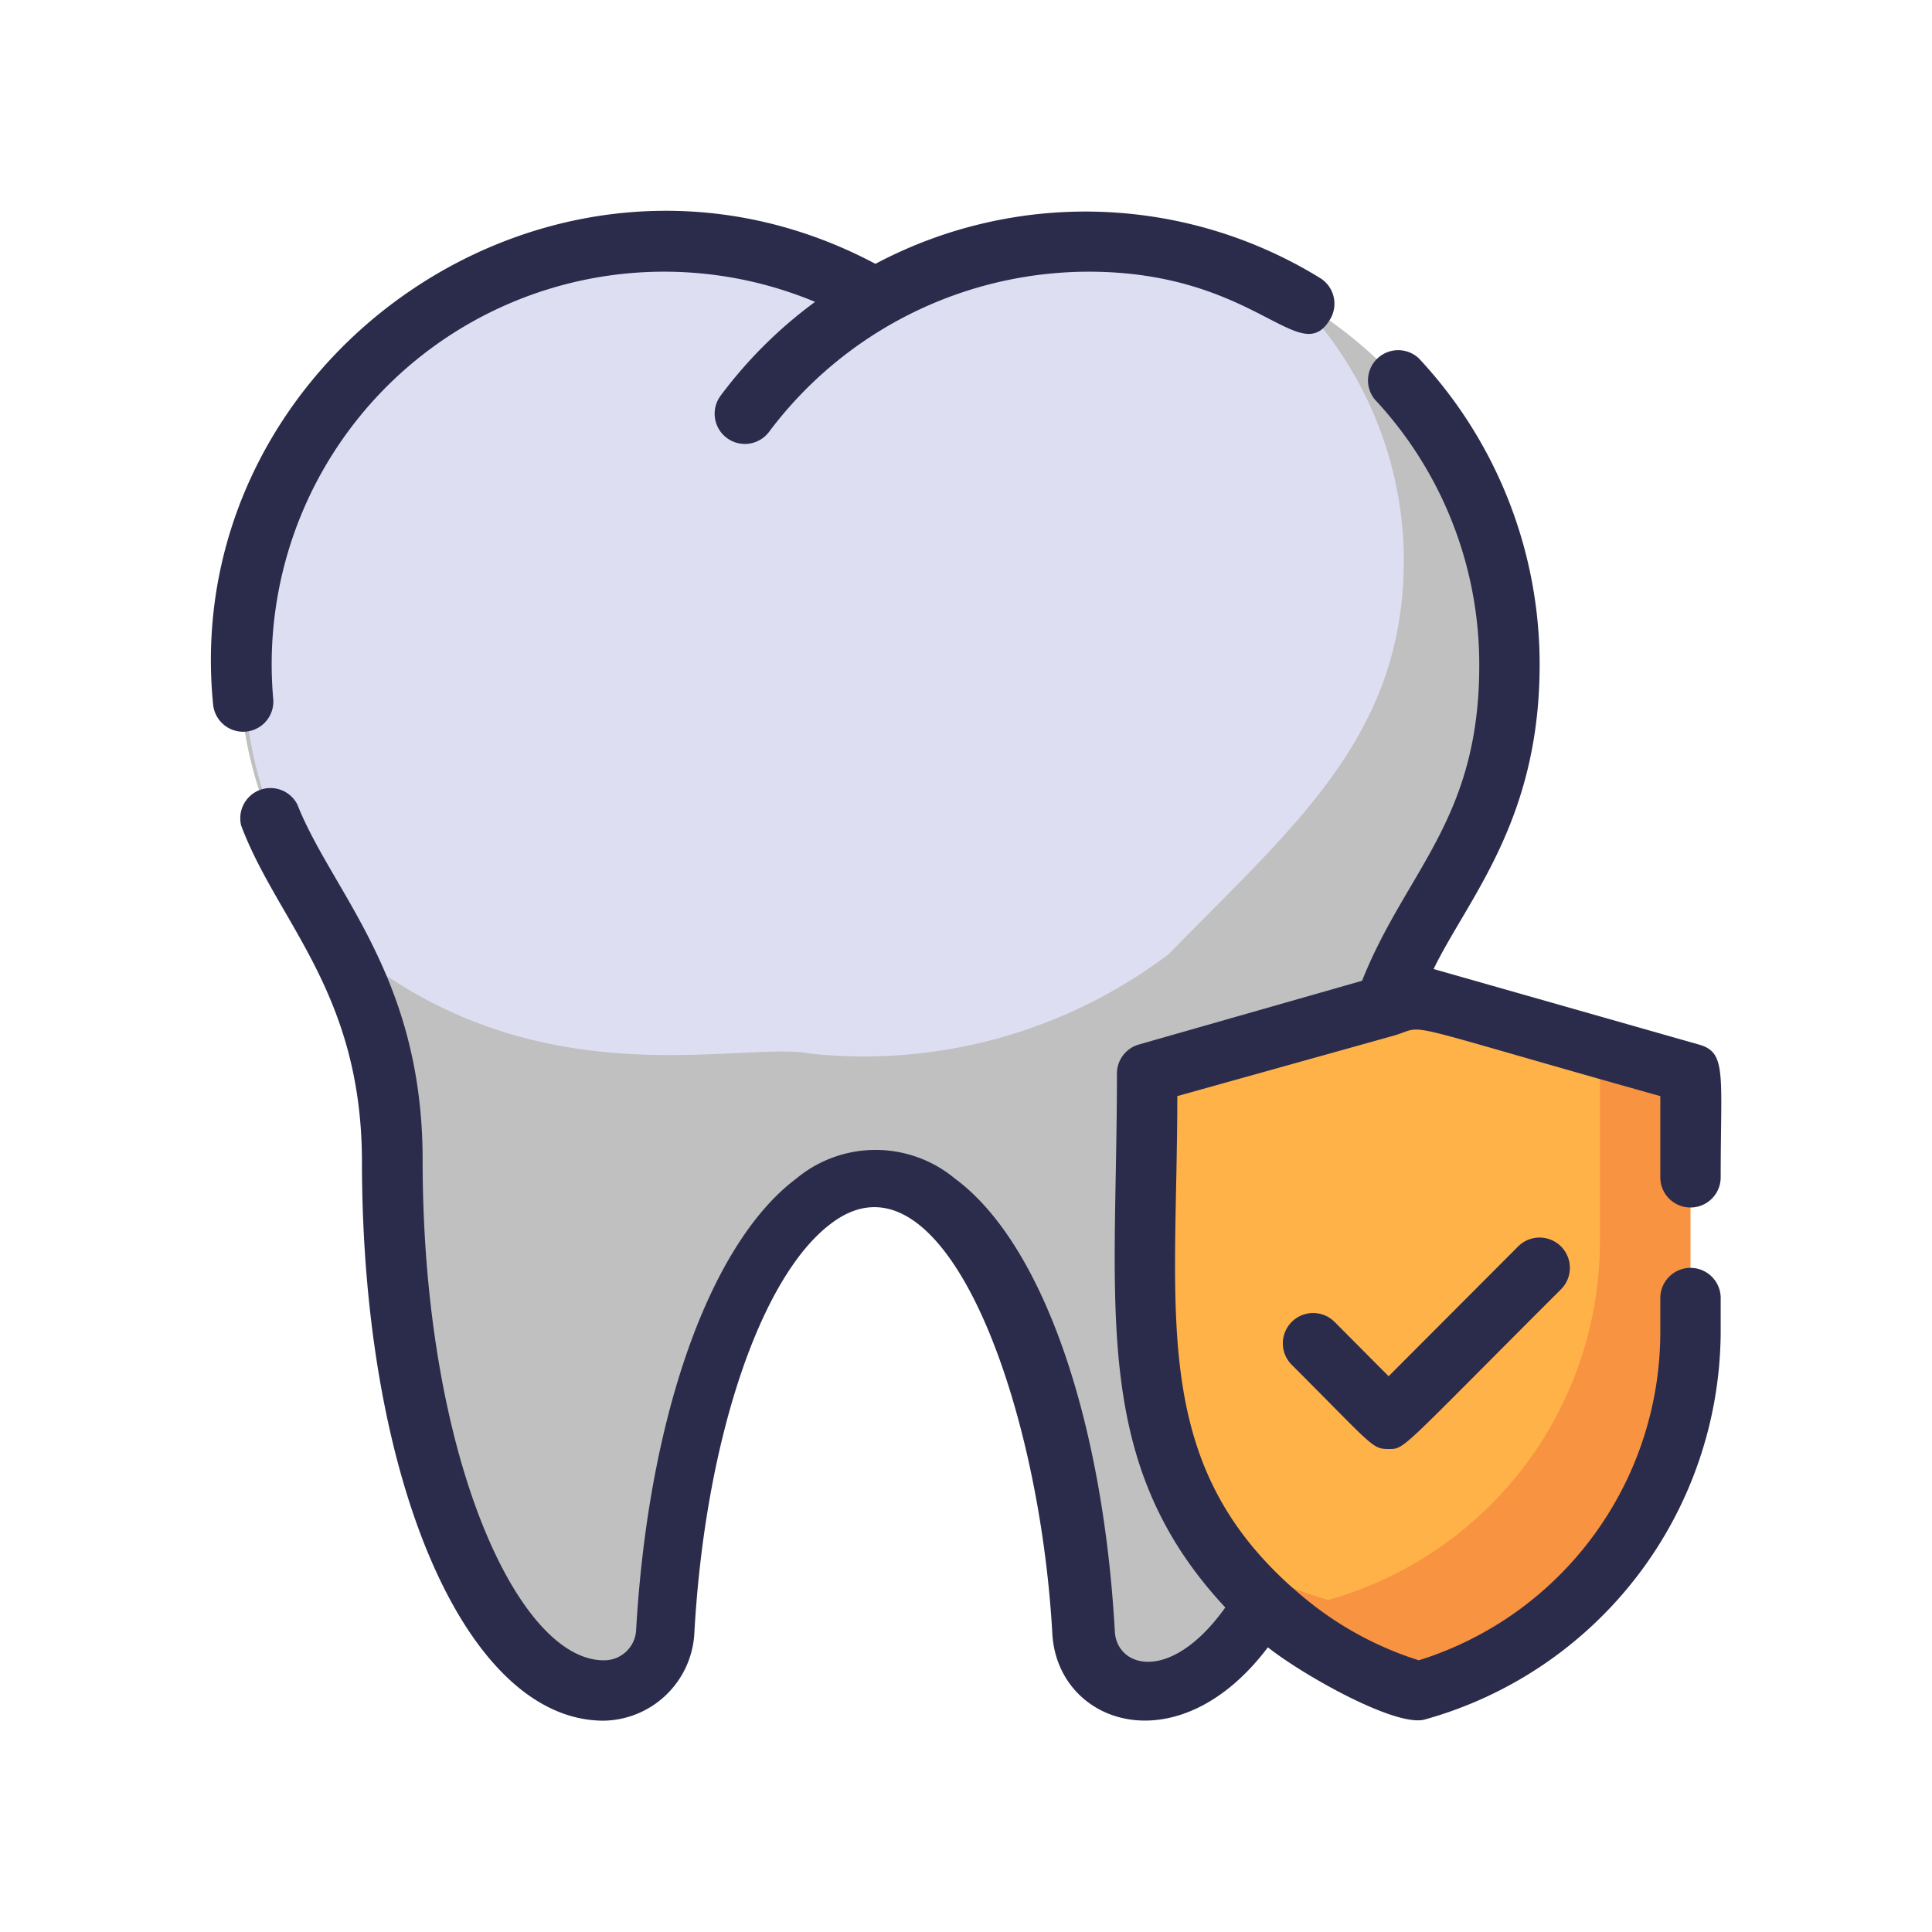 <svg viewBox="0 0 64 64" xmlns="http://www.w3.org/2000/svg"><g id="Dental_Insurance" data-name="Dental Insurance"><path d="m50 21.75c.1 6-2.6 7.38-4.12 11.57l-7.88 2.24c0 7.31-1 13 3.87 17.52-2.52 4.2-5.81 3.24-5.94 1-.38-6.83-2.33-12.39-4.93-14.33a3.08 3.08 0 0 0 -4 0c-2.58 1.94-4.53 7.5-4.91 14.31a2.06 2.06 0 0 1 -2.09 1.94c-3.87 0-7-7.84-7-17.5a15.71 15.71 0 0 0 -2.7-8.81c-8-12 5.86-27.23 18.7-19.81 9.3-5.41 20.81 1.49 21 11.87z" fill="#c0c0c0"/><path d="m46.5 18.27c.12 6-3.55 9-7.79 13.34a16.73 16.73 0 0 1 -11.88 3.29c-2.27-.43-8.88 1.55-15-3.29a14.05 14.05 0 0 1 10.11-23.61c1.7 0 1.33 0 3.31 1.14l.87-.51a13.21 13.21 0 0 1 2.88 1.25 13.84 13.84 0 0 1 13.94 0 12.45 12.45 0 0 1 3.56 8.39z" fill="#dedef2"/><path d="m56 35.56v8.58a12.34 12.34 0 0 1 -9 11.86 12.36 12.36 0 0 1 -9-11.86v-8.58l8.19-2.33c1.14-.32-.51-.6 9.81 2.33z" fill="#f79341"/><path d="m53 34.71v6.43a12.34 12.34 0 0 1 -9 11.86 12.39 12.39 0 0 1 -3.77-1.8c-2.88-4.13-2.23-7.51-2.23-15.64l9-2.56z" fill="#ffb248"/><g fill="#2b2b4c"><path d="m9.05 23.14a13 13 0 0 1 17.95-13.14 14.88 14.88 0 0 0 -3.13 3.11 1 1 0 0 0 1.61 1.19 13.25 13.25 0 0 1 10.58-5.3c5.55 0 7 3.26 8 1.58a1 1 0 0 0 -.33-1.37 14.83 14.83 0 0 0 -14.73-.47c-10.6-5.63-23.09 3.08-21.94 14.6a1 1 0 0 0 1.99-.2z"/><path d="m50.29 41.29-4.29 4.3-1.79-1.8a1 1 0 0 0 -1.42 1.42c2.7 2.7 2.66 2.79 3.21 2.79s.35.06 5.71-5.29a1 1 0 0 0 -1.42-1.42z"/><path d="m57 39c0-3.44.21-4.14-.73-4.4l-8.78-2.5c1.16-2.39 3.6-5 3.51-10.37a14.84 14.84 0 0 0 -4-9.86 1 1 0 0 0 -1.46 1.36 12.86 12.86 0 0 1 3.46 8.54c.09 5.33-2.4 7-3.88 10.72l-7.39 2.11a1 1 0 0 0 -.73 1c0 7.71-.9 12.84 3.59 17.65-1.81 2.53-3.6 2-3.66.79-.4-7.12-2.43-12.89-5.3-15a4.11 4.11 0 0 0 -5.25 0c-2.88 2.16-4.91 7.93-5.31 15a1.06 1.06 0 0 1 -1.07.96c-2.84 0-6-6.78-6-16.58 0-6.09-3-8.86-4.15-11.77a1 1 0 0 0 -1.86.7c1.2 3.2 4 5.53 4 11.15.01 10.55 3.45 18.5 8.01 18.5a3.06 3.06 0 0 0 3-2.88c.35-6.36 2.17-11.81 4.52-13.58 3.68-2.82 6.9 5.71 7.34 13.58.17 3 4.16 4.4 7.14.45 1.19.94 4.26 2.66 5.2 2.39a13.39 13.39 0 0 0 9.8-12.82v-1.14a1 1 0 0 0 -2 0v1.14a11.4 11.4 0 0 1 -8 10.86 11.25 11.25 0 0 1 -3.71-2c-5.29-4.31-4.29-9.29-4.29-16.69l7.16-2c1.2-.34-.32-.57 8.84 2v2.69a1 1 0 0 0 2 0z"/></g></g></svg>